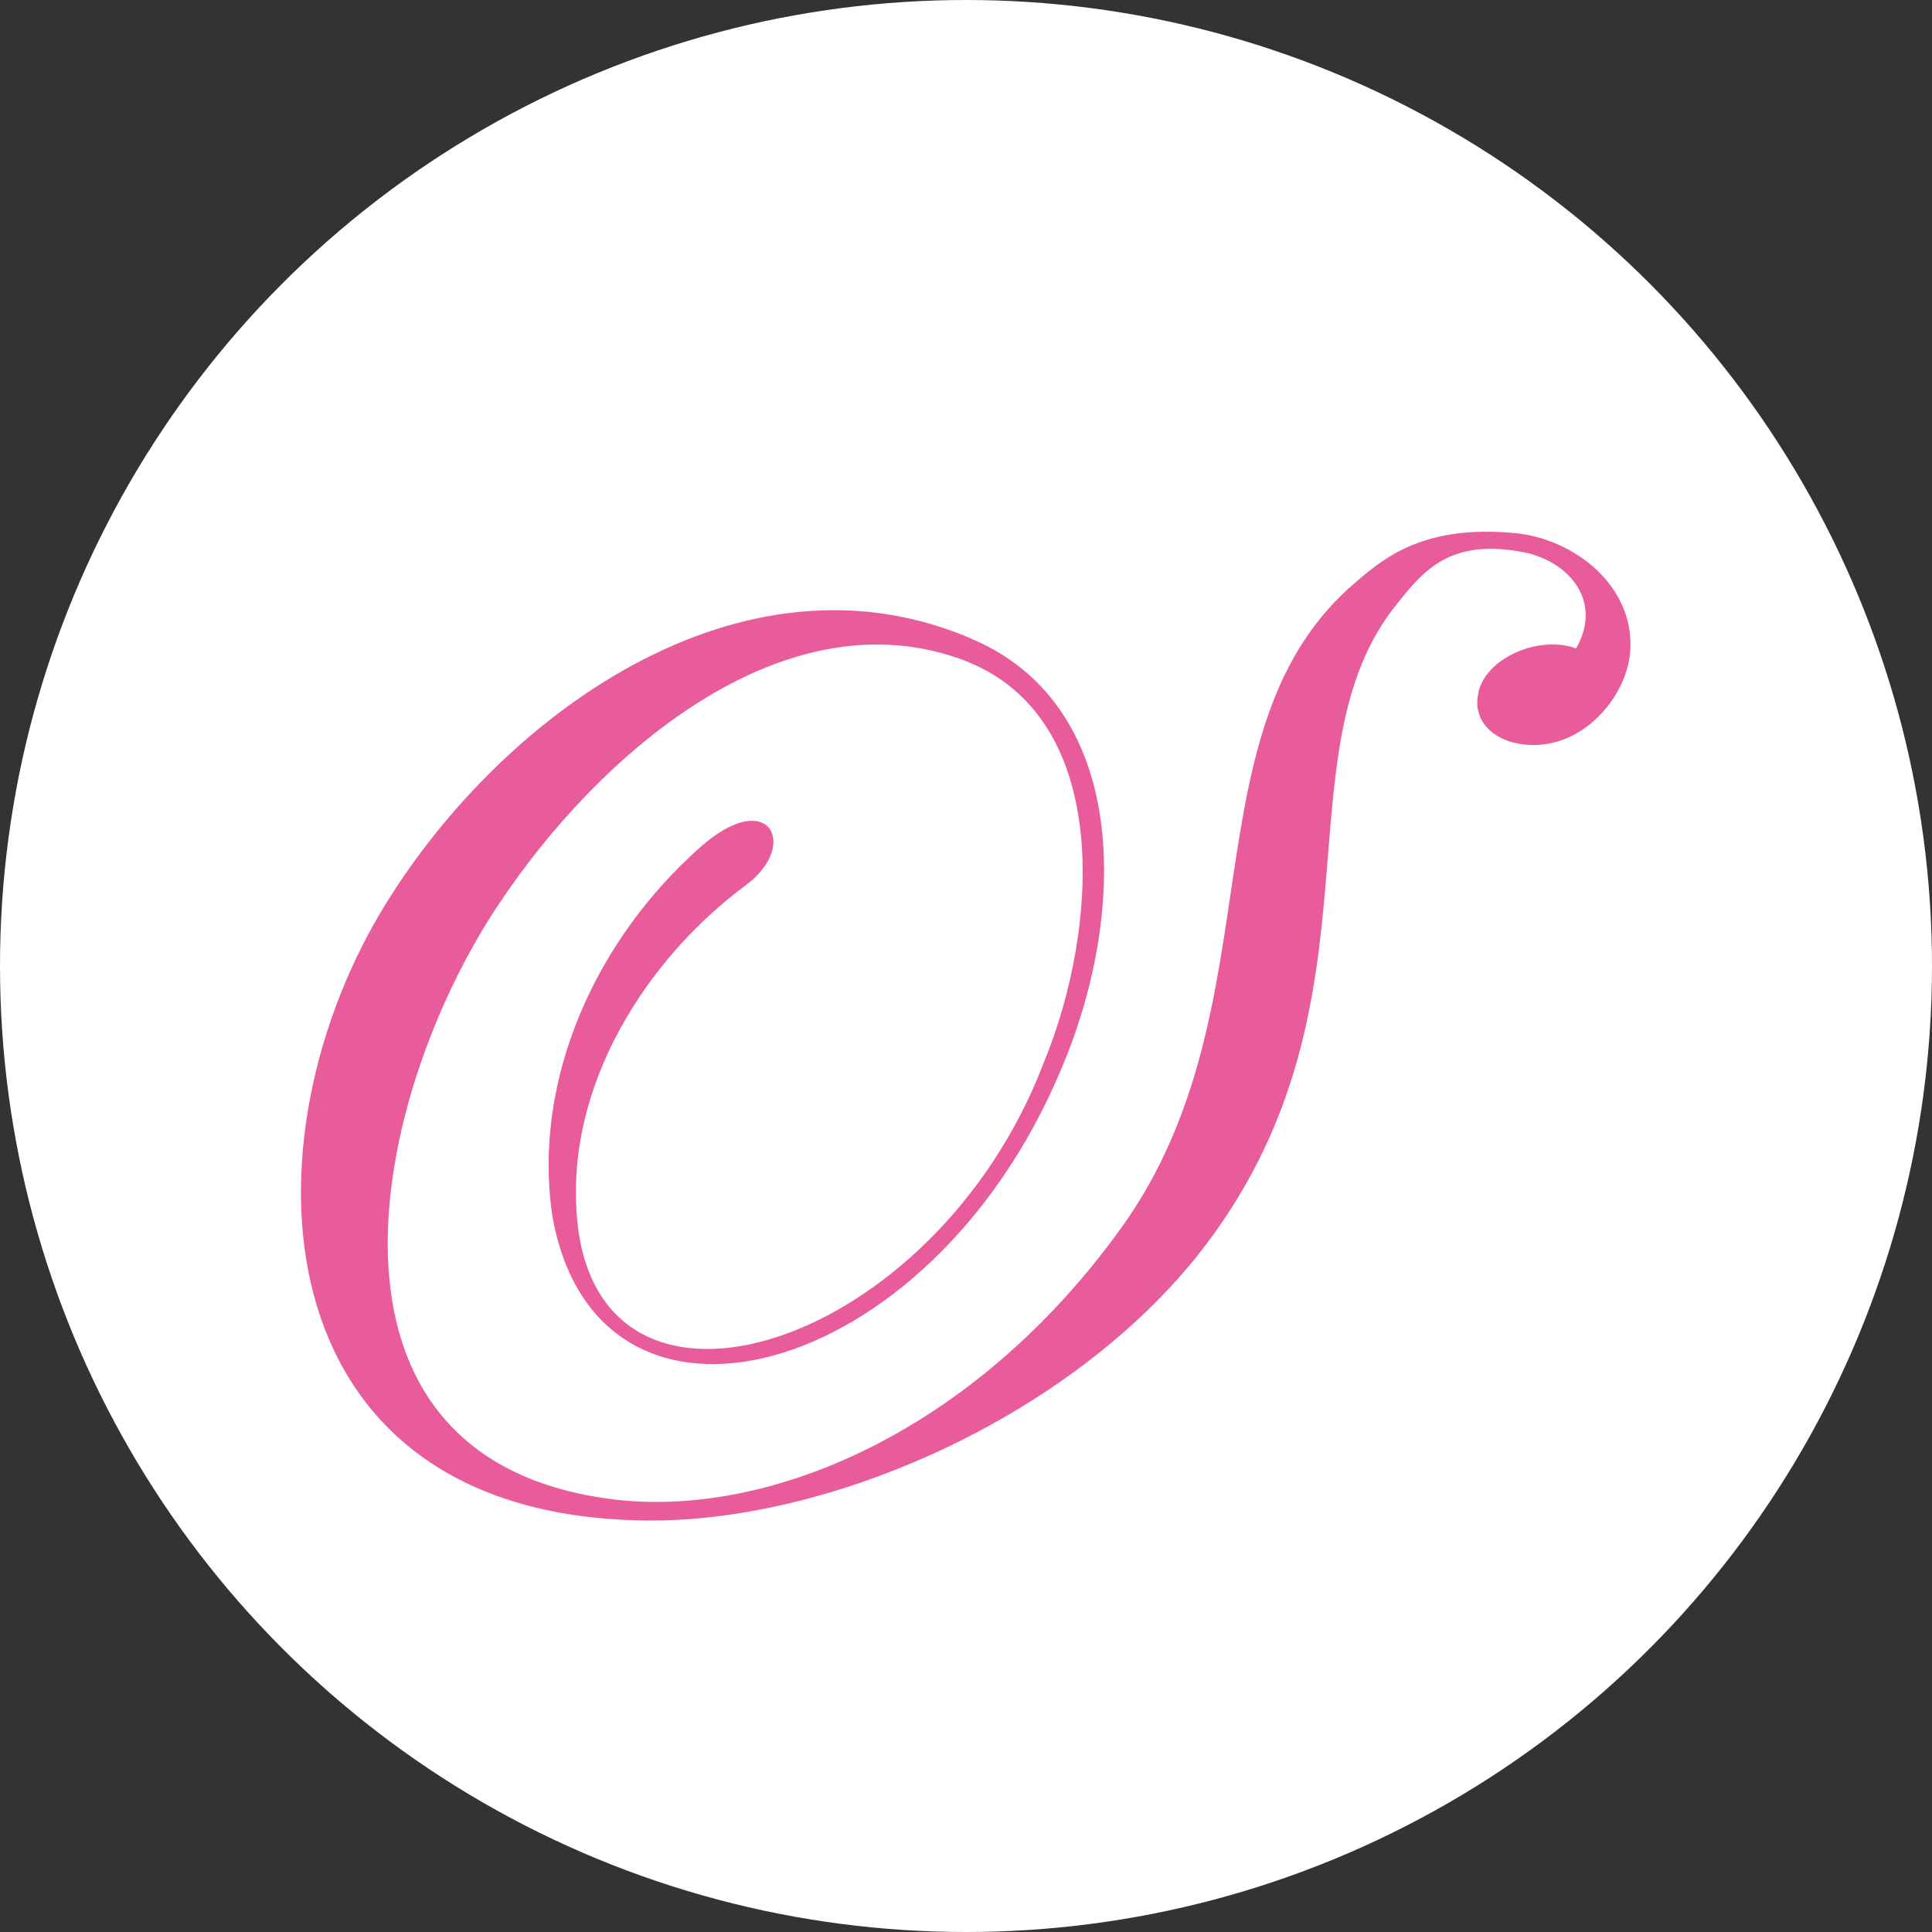 <?xml version="1.0" encoding="utf-8"?>
<!-- Generator: Adobe Illustrator 24.2.3, SVG Export Plug-In . SVG Version: 6.00 Build 0)  -->
<svg version="1.1" id="Layer_1" xmlns="http://www.w3.org/2000/svg" xmlns:xlink="http://www.w3.org/1999/xlink" x="0px" y="0px"
	 viewBox="0 0 109.54 109.54" style="enable-background:new 0 0 109.54 109.54;" xml:space="preserve">
<rect x="0" y="0" width="109.54" height="109.54" fill="#333333" stroke="none"/>
<style type="text/css">
	.st0{fill:#FFFFFF;}
	.st1{fill:#F0F4F6;}
	.st2{fill:#F1F5F7;}
	.st3{fill:#3E5871;}
	.st4{fill:#3691A5;}
	.st5{fill:#3E6484;}
	.st6{clip-path:url(#SVGID_2_);fill:#FFFFFF;}
	.st7{clip-path:url(#SVGID_2_);fill:#46719D;}
	.st8{clip-path:url(#SVGID_2_);fill:none;stroke:#F2F2F2;stroke-miterlimit:10;}
	
		.st9{clip-path:url(#SVGID_2_);fill:none;stroke:#E6E6E6;stroke-width:2;stroke-linecap:round;stroke-miterlimit:10;stroke-dasharray:0,7,0,0,0,0;}
	.st10{clip-path:url(#SVGID_2_);}
	.st11{fill:#666666;}
	.st12{clip-path:url(#SVGID_2_);fill:#F2F2F2;}
	.st13{clip-path:url(#SVGID_2_);fill:#469372;}
	.st14{fill:#469372;}
	.st15{fill:#333333;}
	.st16{fill:#00A8E8;}
	.st17{fill:none;}
	.st18{fill:#999999;}
	.st19{fill:none;stroke:#F2F2F2;stroke-miterlimit:10;}
	.st20{fill:none;stroke:#E6E6E6;stroke-width:2;stroke-linecap:round;stroke-miterlimit:10;stroke-dasharray:0,7,0,0,0,0;}
	.st21{fill:#F0F5F7;}
	.st22{fill:#4D4D4D;}
	.st23{fill:#F2F2F2;}
	.st24{fill:url(#SVGID_3_);}
	.st25{clip-path:url(#SVGID_5_);fill:none;stroke:#F2F2F2;stroke-width:5;stroke-miterlimit:10;stroke-dasharray:5,10,0,0,0,0;}
	.st26{clip-path:url(#SVGID_5_);}
	.st27{fill:none;stroke:#B3B3B3;stroke-width:5;stroke-miterlimit:10;stroke-dasharray:5,10,0,0,0,0;}
	.st28{fill:#E5EFFF;}
	.st29{opacity:0.94;fill:#05365E;}
	.st30{opacity:0.9;fill:#05365E;}
	.st31{fill:#05365E;}
	.st32{clip-path:url(#SVGID_7_);fill:none;stroke:#F2F2F2;stroke-width:5;stroke-miterlimit:10;stroke-dasharray:5,10,0,0,0,0;}
	.st33{clip-path:url(#SVGID_7_);}
	.st34{fill:url(#SVGID_8_);}
	.st35{clip-path:url(#SVGID_10_);fill:#FFFFFF;}
	.st36{clip-path:url(#SVGID_10_);fill:#46719D;}
	.st37{clip-path:url(#SVGID_10_);fill:none;stroke:#F2F2F2;stroke-miterlimit:10;}
	
		.st38{clip-path:url(#SVGID_10_);fill:none;stroke:#E6E6E6;stroke-width:2;stroke-linecap:round;stroke-miterlimit:10;stroke-dasharray:0,7,0,0,0,0;}
	.st39{clip-path:url(#SVGID_10_);}
	.st40{clip-path:url(#SVGID_10_);fill:#F2F2F2;}
	.st41{clip-path:url(#SVGID_10_);fill:#469372;}
	.st42{fill:#CCCCCC;}
	.st43{fill:#46719D;}
	.st44{clip-path:url(#SVGID_12_);}
	.st45{clip-path:url(#SVGID_14_);fill:url(#SVGID_15_);}
	.st46{clip-path:url(#SVGID_17_);fill:url(#SVGID_18_);}
	.st47{clip-path:url(#SVGID_20_);fill:none;stroke:#F2F2F2;stroke-width:5;stroke-miterlimit:10;stroke-dasharray:5,10,0,0,0,0;}
	.st48{clip-path:url(#SVGID_20_);}
	.st49{fill:none;stroke:#F2F2F2;stroke-width:5;stroke-miterlimit:10;stroke-dasharray:5,10,0,0,0,0;}
	.st50{clip-path:url(#SVGID_22_);}
	.st51{fill:#F1F4F9;}
	.st52{display:none;fill:#FBFCFF;}
	.st53{fill:#506081;}
	.st54{fill:#80EF4A;}
	.st55{fill-rule:evenodd;clip-rule:evenodd;fill:#05365E;}
	.st56{fill:#587790;}
	.st57{fill:#13314A;}
	.st58{opacity:0.8;fill:#F1F5F7;}
	.st59{clip-path:url(#SVGID_24_);fill:#FFFFFF;}
	.st60{clip-path:url(#SVGID_24_);fill:#46719D;}
	.st61{clip-path:url(#SVGID_24_);fill:none;stroke:#F2F2F2;stroke-miterlimit:10;}
	
		.st62{clip-path:url(#SVGID_24_);fill:none;stroke:#E6E6E6;stroke-width:2;stroke-linecap:round;stroke-miterlimit:10;stroke-dasharray:0,7,0,0,0,0;}
	.st63{clip-path:url(#SVGID_24_);}
	.st64{clip-path:url(#SVGID_24_);fill:#F2F2F2;}
	.st65{clip-path:url(#SVGID_24_);fill:#469372;}
	.st66{fill:none;stroke:#E6E6E6;stroke-miterlimit:10;}
	.st67{fill:#FFFFFF;stroke:#DADEE0;stroke-miterlimit:10;}
	.st68{fill:#B3B3B3;}
	.st69{fill:#F1F4F8;}
	.st70{fill:url(#SVGID_25_);}
	.st71{clip-path:url(#SVGID_27_);fill:#FFFFFF;}
	.st72{clip-path:url(#SVGID_27_);fill:#46719D;}
	.st73{clip-path:url(#SVGID_27_);fill:none;stroke:#F2F2F2;stroke-miterlimit:10;}
	
		.st74{clip-path:url(#SVGID_27_);fill:none;stroke:#E6E6E6;stroke-width:2;stroke-linecap:round;stroke-miterlimit:10;stroke-dasharray:0,7,0,0,0,0;}
	.st75{clip-path:url(#SVGID_27_);}
	.st76{clip-path:url(#SVGID_27_);fill:#F2F2F2;}
	.st77{clip-path:url(#SVGID_27_);fill:#469372;}
	.st78{fill:url(#SVGID_28_);}
	.st79{clip-path:url(#SVGID_32_);fill:#FFFFFF;}
	.st80{clip-path:url(#SVGID_32_);fill:#46719D;}
	.st81{clip-path:url(#SVGID_32_);fill:none;stroke:#F2F2F2;stroke-miterlimit:10;}
	
		.st82{clip-path:url(#SVGID_32_);fill:none;stroke:#E6E6E6;stroke-width:2;stroke-linecap:round;stroke-miterlimit:10;stroke-dasharray:0,7,0,0,0,0;}
	.st83{clip-path:url(#SVGID_32_);}
	.st84{clip-path:url(#SVGID_32_);fill:#F2F2F2;}
	.st85{clip-path:url(#SVGID_32_);fill:#469372;}
	.st86{fill:url(#SVGID_35_);}
	.st87{clip-path:url(#SVGID_37_);fill:#FFFFFF;}
	.st88{clip-path:url(#SVGID_37_);fill:#46719D;}
	.st89{clip-path:url(#SVGID_37_);fill:none;stroke:#F2F2F2;stroke-miterlimit:10;}
	
		.st90{clip-path:url(#SVGID_37_);fill:none;stroke:#E6E6E6;stroke-width:2;stroke-linecap:round;stroke-miterlimit:10;stroke-dasharray:0,7,0,0,0,0;}
	.st91{clip-path:url(#SVGID_37_);}
	.st92{clip-path:url(#SVGID_37_);fill:#F2F2F2;}
	.st93{clip-path:url(#SVGID_37_);fill:#469372;}
	.st94{fill:url(#SVGID_38_);}
	.st95{clip-path:url(#SVGID_40_);fill:#FFFFFF;}
	.st96{clip-path:url(#SVGID_40_);fill:#46719D;}
	.st97{clip-path:url(#SVGID_40_);fill:none;stroke:#F2F2F2;stroke-miterlimit:10;}
	
		.st98{clip-path:url(#SVGID_40_);fill:none;stroke:#E6E6E6;stroke-width:2;stroke-linecap:round;stroke-miterlimit:10;stroke-dasharray:0,7,0,0,0,0;}
	.st99{clip-path:url(#SVGID_40_);}
	.st100{clip-path:url(#SVGID_40_);fill:#F2F2F2;}
	.st101{clip-path:url(#SVGID_40_);fill:#469372;}
	.st102{clip-path:url(#SVGID_42_);fill:#FFFFFF;}
	.st103{clip-path:url(#SVGID_42_);fill:#46719D;}
	.st104{clip-path:url(#SVGID_42_);fill:none;stroke:#F2F2F2;stroke-miterlimit:10;}
	
		.st105{clip-path:url(#SVGID_42_);fill:none;stroke:#E6E6E6;stroke-width:2;stroke-linecap:round;stroke-miterlimit:10;stroke-dasharray:0,7,0,0,0,0;}
	.st106{clip-path:url(#SVGID_42_);}
	.st107{clip-path:url(#SVGID_42_);fill:#F2F2F2;}
	.st108{clip-path:url(#SVGID_42_);fill:#469372;}
	.st109{enable-background:new    ;}
	.st110{clip-path:url(#SVGID_44_);fill:#86DCC1;}
	.st111{clip-path:url(#SVGID_44_);fill:#FFFFFF;}
	.st112{clip-path:url(#SVGID_44_);fill:#00A8E8;}
	.st113{fill-rule:evenodd;clip-rule:evenodd;fill:#FFFFFF;}
	.st114{clip-path:url(#SVGID_46_);fill:#86DCC1;}
	.st115{clip-path:url(#SVGID_46_);fill:#FFFFFF;}
	.st116{clip-path:url(#SVGID_46_);fill:#00A8E8;}
	.st117{fill:#FFFFFF;stroke:#E6E6E6;stroke-miterlimit:10;}
	.st118{fill:#00A8E8;stroke:#DADEE0;stroke-miterlimit:10;}
	.st119{fill:#808080;}
	.st120{clip-path:url(#SVGID_48_);fill:#86DCC1;}
	.st121{clip-path:url(#SVGID_48_);fill:#FFFFFF;}
	.st122{clip-path:url(#SVGID_48_);fill:#00A8E8;}
	.st123{fill-rule:evenodd;clip-rule:evenodd;fill:#999999;}
	.st124{opacity:0.8;fill:#F0F5F7;}
	.st125{clip-path:url(#SVGID_50_);fill:#86DCC1;}
	.st126{clip-path:url(#SVGID_50_);fill:#FFFFFF;}
	.st127{clip-path:url(#SVGID_50_);fill:#00A8E8;}
	.st128{fill-rule:evenodd;clip-rule:evenodd;fill:#B3B3B3;}
	.st129{clip-path:url(#SVGID_52_);fill:#86DCC1;}
	.st130{clip-path:url(#SVGID_52_);fill:#FFFFFF;}
	.st131{clip-path:url(#SVGID_52_);fill:#00A8E8;}
	.st132{clip-path:url(#SVGID_54_);fill:#86DCC1;}
	.st133{clip-path:url(#SVGID_54_);fill:#FFFFFF;}
	.st134{clip-path:url(#SVGID_54_);fill:#00A8E8;}
	.st135{clip-path:url(#SVGID_56_);fill:#86DCC1;}
	.st136{clip-path:url(#SVGID_56_);fill:#FFFFFF;}
	.st137{clip-path:url(#SVGID_56_);fill:#00A8E8;}
	.st138{fill:#FFFFFF;stroke:#DADEE0;stroke-width:2;stroke-linecap:round;stroke-miterlimit:10;}
	.st139{fill:none;stroke:#B3B3B3;stroke-width:6;stroke-linecap:round;stroke-miterlimit:10;}
	.st140{clip-path:url(#SVGID_58_);fill:#86DCC1;}
	.st141{clip-path:url(#SVGID_58_);fill:#FFFFFF;}
	.st142{clip-path:url(#SVGID_58_);fill:#00A8E8;}
	.st143{fill:none;stroke:#05365E;stroke-width:6;stroke-linecap:round;stroke-miterlimit:10;}
	.st144{clip-path:url(#SVGID_60_);fill:#86DCC1;}
	.st145{clip-path:url(#SVGID_60_);fill:#FFFFFF;}
	.st146{clip-path:url(#SVGID_60_);fill:#00A8E8;}
	.st147{opacity:0.8;fill-rule:evenodd;clip-rule:evenodd;fill:#F0F5F7;}
	.st148{fill-rule:evenodd;clip-rule:evenodd;fill:#C7C8CA;}
	.st149{fill:url(#SVGID_61_);}
	.st150{clip-path:url(#SVGID_63_);fill:#FFFFFF;}
	.st151{clip-path:url(#SVGID_63_);fill:#46719D;}
	.st152{clip-path:url(#SVGID_63_);fill:none;stroke:#F2F2F2;stroke-miterlimit:10;}
	
		.st153{clip-path:url(#SVGID_63_);fill:none;stroke:#E6E6E6;stroke-width:2;stroke-linecap:round;stroke-miterlimit:10;stroke-dasharray:0,7,0,0,0,0;}
	.st154{clip-path:url(#SVGID_63_);}
	.st155{clip-path:url(#SVGID_63_);fill:#F2F2F2;}
	.st156{clip-path:url(#SVGID_63_);fill:#469372;}
	.st157{fill:#EFF6FF;stroke:#DADEE0;stroke-miterlimit:10;}
	.st158{clip-path:url(#SVGID_65_);fill:#FFFFFF;}
	.st159{clip-path:url(#SVGID_65_);fill:#46719D;}
	.st160{clip-path:url(#SVGID_65_);fill:none;stroke:#F2F2F2;stroke-miterlimit:10;}
	
		.st161{clip-path:url(#SVGID_65_);fill:none;stroke:#E6E6E6;stroke-width:2;stroke-linecap:round;stroke-miterlimit:10;stroke-dasharray:0,7,0,0,0,0;}
	.st162{clip-path:url(#SVGID_65_);}
	.st163{clip-path:url(#SVGID_65_);fill:#F2F2F2;}
	.st164{clip-path:url(#SVGID_65_);fill:#469372;}
	.st165{clip-path:url(#SVGID_67_);fill:#FFFFFF;}
	.st166{clip-path:url(#SVGID_67_);fill:#46719D;}
	.st167{clip-path:url(#SVGID_67_);fill:none;stroke:#F2F2F2;stroke-miterlimit:10;}
	
		.st168{clip-path:url(#SVGID_67_);fill:none;stroke:#E6E6E6;stroke-width:2;stroke-linecap:round;stroke-miterlimit:10;stroke-dasharray:0,7,0,0,0,0;}
	.st169{clip-path:url(#SVGID_67_);}
	.st170{clip-path:url(#SVGID_67_);fill:#F2F2F2;}
	.st171{clip-path:url(#SVGID_67_);fill:#469372;}
	.st172{fill:none;stroke:#FFFFFF;stroke-width:2;stroke-linecap:round;stroke-miterlimit:10;}
	.st173{fill:none;stroke:#FFFFFF;stroke-width:2;stroke-linecap:round;stroke-miterlimit:10;stroke-dasharray:0,6.907,0,0,0,0;}
	.st174{fill:none;stroke:#FFFFFF;stroke-width:2;stroke-linecap:round;stroke-miterlimit:10;stroke-dasharray:0,6.837,0,0,0,0;}
	.st175{fill:none;stroke:#FFFFFF;stroke-width:2;stroke-linecap:round;stroke-miterlimit:10;stroke-dasharray:0,6.64,0,0,0,0;}
	.st176{fill:none;stroke:#333333;stroke-width:2;stroke-linecap:round;stroke-miterlimit:10;}
	.st177{fill:none;stroke:#333333;stroke-width:2;stroke-linecap:round;stroke-miterlimit:10;stroke-dasharray:0,7.265,0,0,0,0;}
	.st178{fill:none;stroke:#00A8E8;stroke-miterlimit:10;}
	.st179{clip-path:url(#SVGID_69_);}
	.st180{fill:none;stroke:#FFFFFF;stroke-miterlimit:10;}
	.st181{clip-path:url(#SVGID_71_);}
	.st182{clip-path:url(#SVGID_73_);}
	.st183{fill:none;stroke:#E6E6E6;stroke-width:5;stroke-linecap:round;stroke-miterlimit:10;}
	.st184{fill:none;stroke:#808080;stroke-width:5;stroke-linecap:round;stroke-miterlimit:10;}
	.st185{fill:none;stroke:#506081;stroke-width:4;stroke-miterlimit:10;}
	.st186{clip-path:url(#SVGID_75_);}
	.st187{fill:none;stroke:#B3B3B3;stroke-width:5;stroke-linecap:round;stroke-miterlimit:10;}
	.st188{fill:none;stroke:#666666;stroke-width:5;stroke-linecap:round;stroke-miterlimit:10;}
	.st189{clip-path:url(#SVGID_77_);}
	.st190{fill:#0085A9;}
	.st191{fill:#E85C9B;}
</style>
<circle class="st0" cx="54.77" cy="54.77" r="54.77"/>
<g>
	<path class="st191" d="M21.55,51.78c6.61-11.12,20.51-21.33,33.73-15.48c8.79,3.91,8.64,15.55,4.88,24.34
		c-7.51,17.88-26.37,22.61-28.85,8.26c-1.13-7.81,2.55-15.7,8.41-20.88c3.91-3.46,5.63-0.08,2.55,2.18
		c-5.48,4.06-10.29,11.27-9.54,19.01c1.28,13.3,20.28,7.21,26.44-8.94c3.15-7.59,4.06-19.98-4.96-22.99
		c-9.99-3.38-20.28,5.48-25.92,13.97c-7.29,10.89-11.57,31.33,6.24,33.73c8.86,1.2,20.66-3.68,29.07-15.4
		c8.94-12.47,3.46-28.4,13.37-36.66c1.58-1.35,3.83-3.16,8.86-2.7c3.38,0.3,6.76,2.93,6.61,6.54c-0.08,2.48-2.41,5.48-5.49,5.48
		c-2.03,0-3.46-1.2-3.15-2.85c0.23-1.58,2.25-2.85,4.21-2.85c0.53,0,0.98,0.08,1.35,0.23c1.58-2.78-0.53-5.03-3.08-5.48
		c-4.06-0.75-5.56,1.05-7.06,2.93c-6.84,8.41-0.45,22.46-10.74,36.21c-7.14,9.54-20.88,15.78-31.55,15.78
		C14.94,86.18,13.51,65.38,21.55,51.78z"/>
</g>
</svg>
